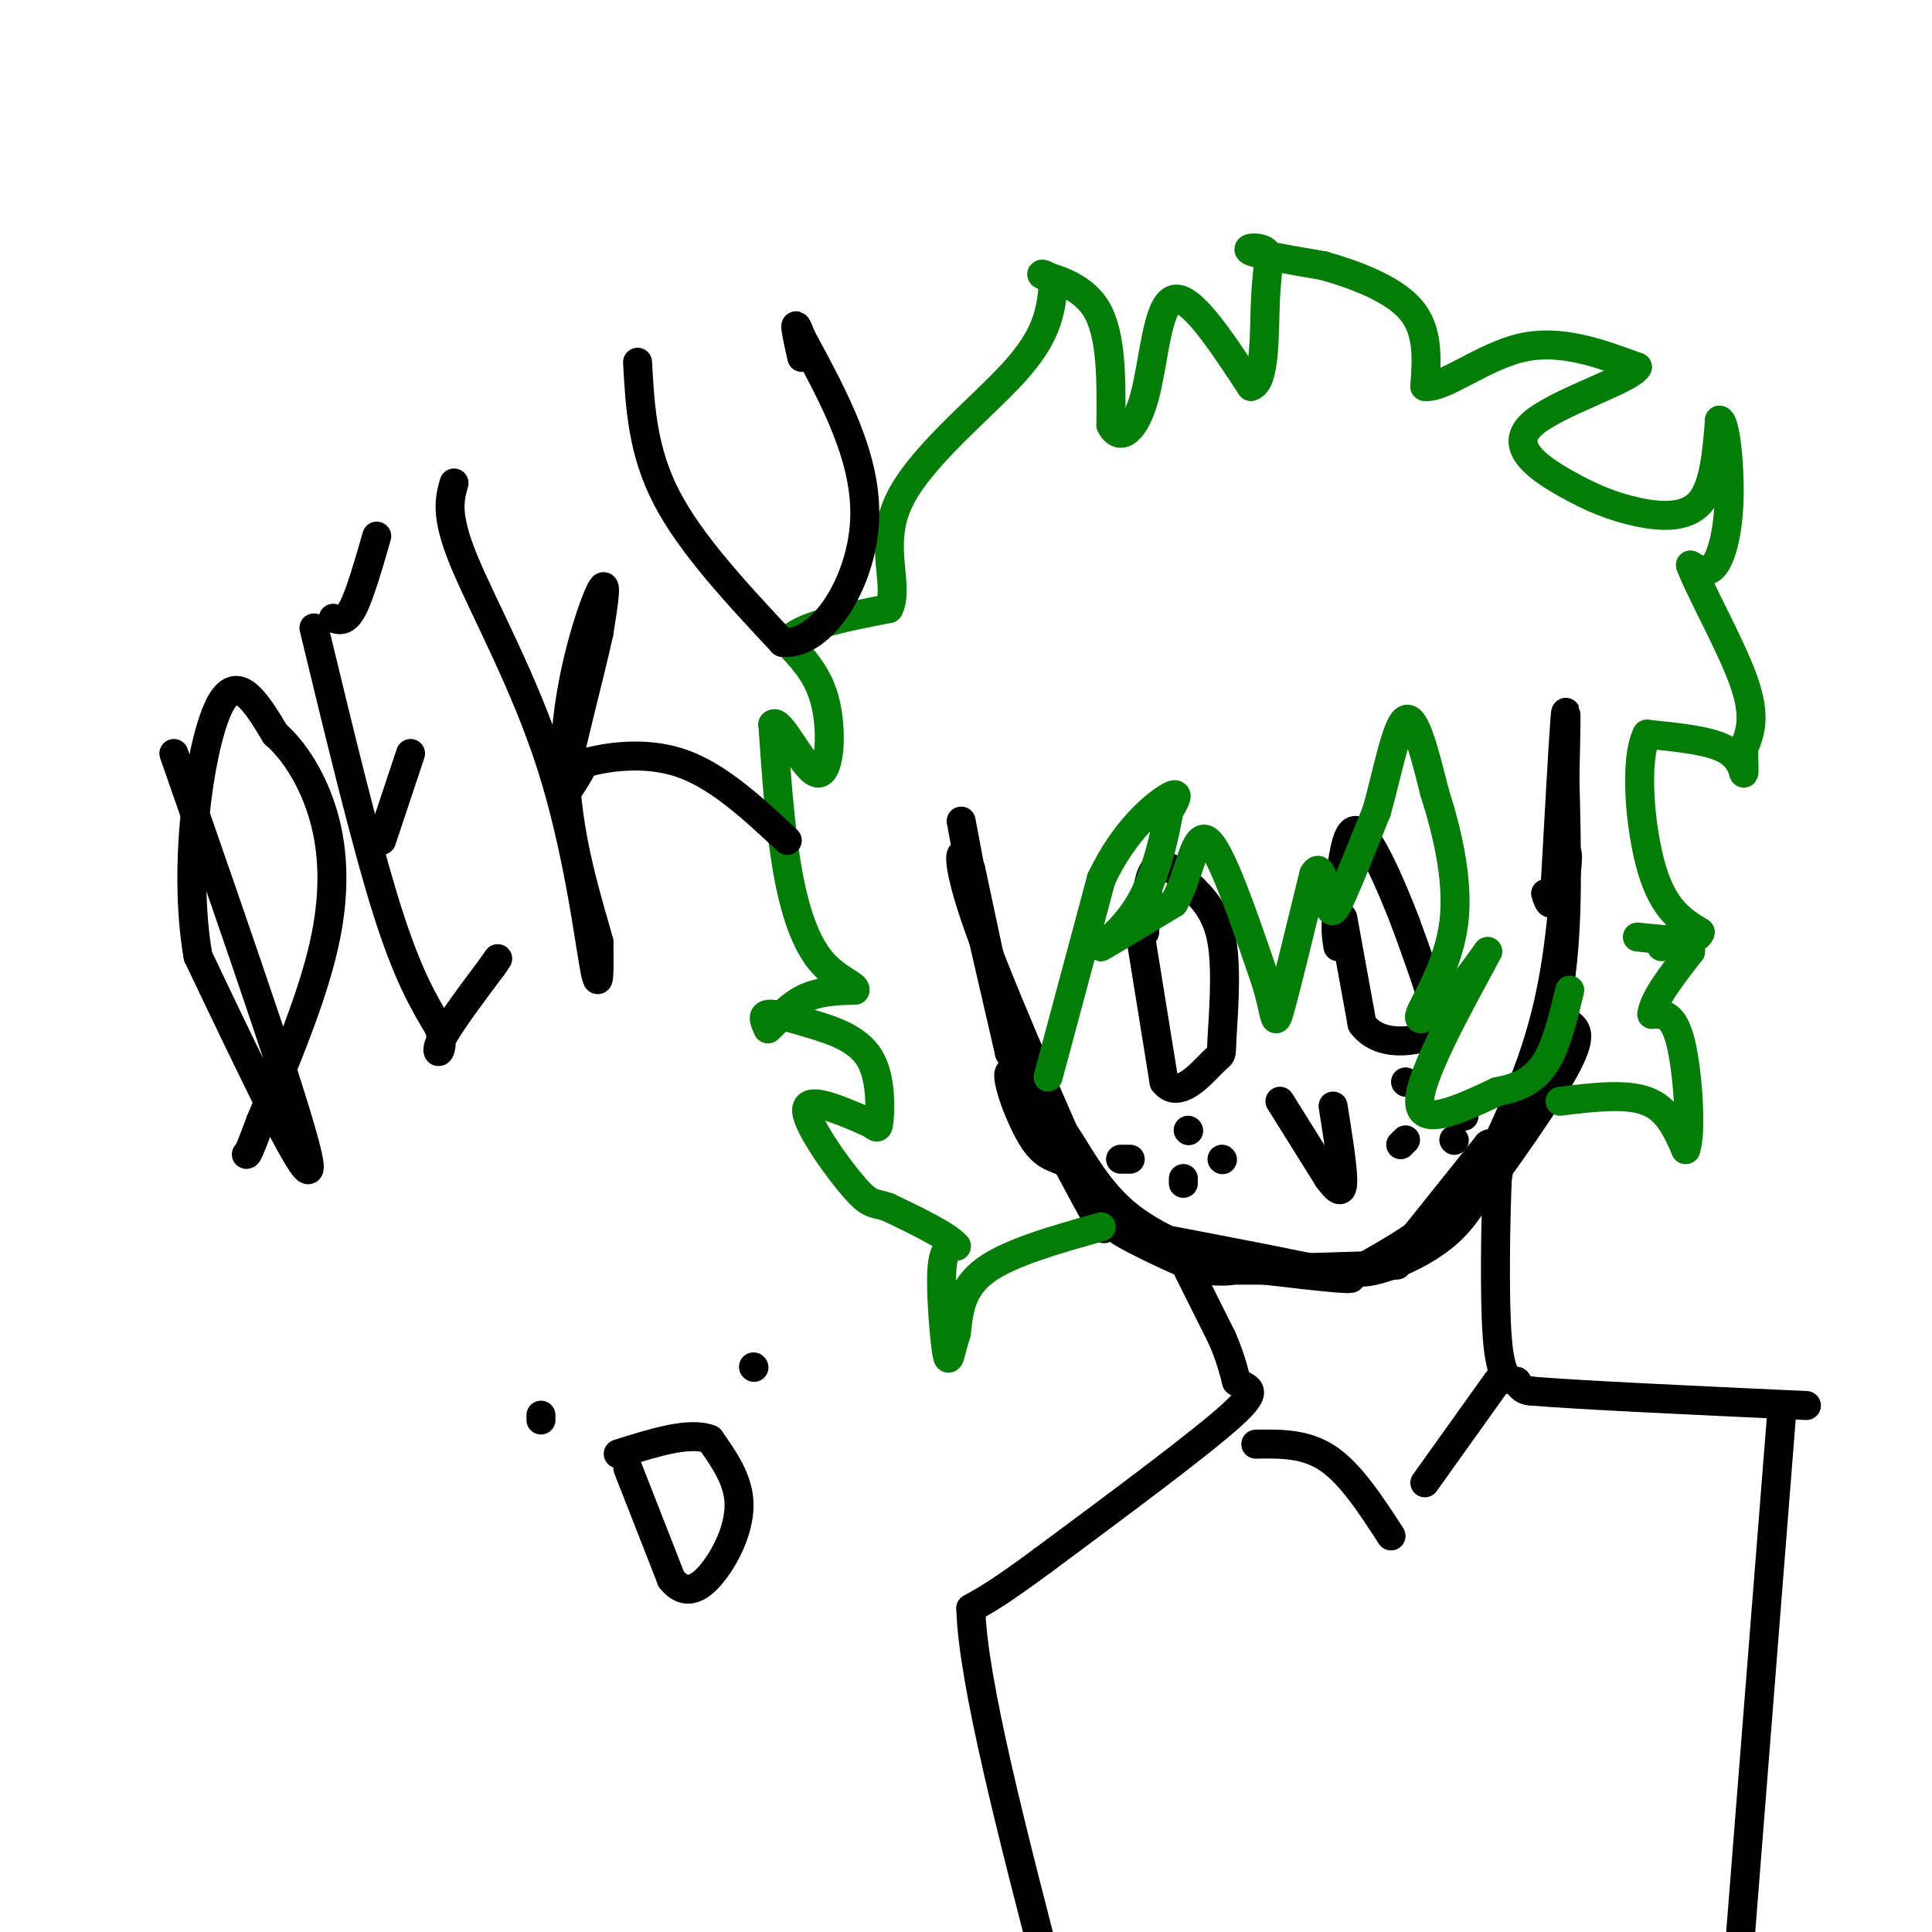 <svg viewBox='0 0 400 400' version='1.1' xmlns='http://www.w3.org/2000/svg' xmlns:xlink='http://www.w3.org/1999/xlink'><g fill='none' stroke='#000000' stroke-width='6' stroke-linecap='round' stroke-linejoin='round'><path d='M199,170c0.000,0.000 3.000,16.000 3,16'/><path d='M200,179c0.000,0.000 9.000,39.000 9,39'/><path d='M209,218c0.167,0.167 -3.917,-18.917 -8,-38'/><path d='M201,180c-2.286,-6.440 -4.000,-3.542 2,13c6.000,16.542 19.714,46.726 24,57c4.286,10.274 -0.857,0.637 -6,-9'/><path d='M221,241c-2.083,-1.548 -4.292,-0.917 -7,-5c-2.708,-4.083 -5.917,-12.881 -5,-14c0.917,-1.119 5.958,5.440 11,12'/><path d='M220,234c3.619,5.345 7.167,12.708 14,18c6.833,5.292 16.952,8.512 20,10c3.048,1.488 -0.976,1.244 -5,1'/><path d='M249,263c-4.822,-1.667 -14.378,-6.333 -17,-8c-2.622,-1.667 1.689,-0.333 6,1'/><path d='M238,256c10.533,1.978 33.867,6.422 40,8c6.133,1.578 -4.933,0.289 -16,-1'/><path d='M262,263c-5.911,-0.111 -12.689,0.111 -9,0c3.689,-0.111 17.844,-0.556 32,-1'/><path d='M285,262c5.833,-0.167 4.417,-0.083 3,0'/><path d='M288,262c0.000,0.000 20.000,-25.000 20,-25'/><path d='M308,237c2.444,-1.844 -1.444,6.044 -7,12c-5.556,5.956 -12.778,9.978 -20,14'/><path d='M281,263c0.595,1.524 12.083,-1.667 19,-8c6.917,-6.333 9.262,-15.810 12,-21c2.738,-5.190 5.869,-6.095 9,-7'/><path d='M321,227c0.556,-1.311 -2.556,-1.089 -6,3c-3.444,4.089 -7.222,12.044 -11,20'/><path d='M304,250c2.422,-2.400 13.978,-18.400 19,-27c5.022,-8.600 3.511,-9.800 2,-11'/><path d='M325,212c-3.167,4.333 -12.083,20.667 -21,37'/><path d='M304,249c-0.689,0.956 8.089,-15.156 13,-29c4.911,-13.844 5.956,-25.422 7,-37'/><path d='M324,183c1.071,-7.560 0.250,-7.958 0,-3c-0.250,4.958 0.071,15.274 -1,23c-1.071,7.726 -3.536,12.863 -6,18'/><path d='M317,221c0.356,0.667 4.244,-6.667 6,-18c1.756,-11.333 1.378,-26.667 1,-42'/><path d='M324,161c0.244,-10.711 0.356,-16.489 0,-12c-0.356,4.489 -1.178,19.244 -2,34'/><path d='M322,183c-0.667,6.000 -1.333,4.000 -2,2'/><path d='M311,238c0.000,0.000 -1.000,6.000 -1,6'/><path d='M310,244c-0.333,7.867 -0.667,24.533 0,33c0.667,8.467 2.333,8.733 4,9'/><path d='M314,286c1.167,1.833 2.083,1.917 3,2'/><path d='M317,288c10.000,0.833 33.500,1.917 57,3'/><path d='M369,291c0.000,0.000 -9.000,114.000 -9,114'/><path d='M246,263c0.000,0.000 7.000,14.000 7,14'/><path d='M253,277c1.667,3.833 2.333,6.417 3,9'/><path d='M256,286c1.978,1.622 5.422,1.178 -1,7c-6.422,5.822 -22.711,17.911 -39,30'/><path d='M216,323c-9.000,6.667 -12.000,8.333 -15,10'/><path d='M201,333c0.333,14.833 8.667,46.917 17,79'/><path d='M260,299c5.167,-0.083 10.333,-0.167 15,3c4.667,3.167 8.833,9.583 13,16'/><path d='M295,307c0.000,0.000 15.000,-21.000 15,-21'/><path d='M278,190c0.000,0.000 4.000,22.000 4,22'/><path d='M282,212c3.083,4.226 8.792,3.792 12,3c3.208,-0.792 3.917,-1.940 3,-6c-0.917,-4.060 -3.458,-11.030 -6,-18'/><path d='M291,191c-2.978,-7.733 -7.422,-18.067 -10,-19c-2.578,-0.933 -3.289,7.533 -4,16'/><path d='M277,188c-0.667,4.000 -0.333,6.000 0,8'/><path d='M236,193c0.000,0.000 5.000,31.000 5,31'/><path d='M241,224c2.939,3.912 7.788,-1.807 10,-4c2.212,-2.193 1.788,-0.860 2,-5c0.212,-4.140 1.061,-13.754 0,-20c-1.061,-6.246 -4.030,-9.123 -7,-12'/><path d='M246,183c-2.556,-3.111 -5.444,-4.889 -7,-3c-1.556,1.889 -1.778,7.444 -2,13'/><path d='M265,228c0.000,0.000 10.000,16.000 10,16'/><path d='M275,244c2.311,3.156 3.089,3.044 3,0c-0.089,-3.044 -1.044,-9.022 -2,-15'/><path d='M291,224c0.000,0.000 0.100,0.100 0.1,0.1'/><path d='M303,231c0.000,0.000 0.100,0.100 0.1,0.1'/><path d='M291,236c0.000,0.000 -1.000,1.000 -1,1'/><path d='M301,236c0.000,0.000 0.100,0.100 0.1,0.1'/><path d='M246,234c0.000,0.000 0.100,0.100 0.1,0.1'/><path d='M253,240c0.000,0.000 0.100,0.100 0.1,0.1'/><path d='M232,240c0.000,0.000 2.000,0.000 2,0'/><path d='M245,244c0.000,0.000 0.000,1.000 0,1'/></g>
<g fill='none' stroke='#027D06' stroke-width='6' stroke-linecap='round' stroke-linejoin='round'><path d='M228,254c-9.500,2.667 -19.000,5.333 -24,9c-5.000,3.667 -5.500,8.333 -6,13'/><path d='M198,276c-1.286,3.869 -1.500,7.042 -2,4c-0.500,-3.042 -1.286,-12.298 -1,-17c0.286,-4.702 1.643,-4.851 3,-5'/><path d='M198,258c-1.833,-2.167 -7.917,-5.083 -14,-8'/><path d='M184,250c-3.012,-1.167 -3.542,-0.083 -7,-4c-3.458,-3.917 -9.845,-12.833 -10,-16c-0.155,-3.167 5.923,-0.583 12,2'/><path d='M179,232c2.501,0.996 2.753,2.485 3,0c0.247,-2.485 0.489,-8.944 -2,-13c-2.489,-4.056 -7.709,-5.707 -12,-7c-4.291,-1.293 -7.655,-2.226 -9,-2c-1.345,0.226 -0.673,1.613 0,3'/><path d='M159,213c1.067,-0.778 3.733,-4.222 7,-6c3.267,-1.778 7.133,-1.889 11,-2'/><path d='M177,205c0.500,-0.893 -3.750,-2.125 -7,-6c-3.250,-3.875 -5.500,-10.393 -7,-19c-1.500,-8.607 -2.250,-19.304 -3,-30'/><path d='M160,150c1.357,-1.702 6.250,9.042 9,10c2.750,0.958 3.357,-7.869 2,-14c-1.357,-6.131 -4.679,-9.565 -8,-13'/><path d='M163,133c2.167,-3.333 11.583,-5.167 21,-7'/><path d='M184,126c2.369,-4.655 -2.208,-12.792 2,-22c4.208,-9.208 17.202,-19.488 24,-27c6.798,-7.512 7.399,-12.256 8,-17'/><path d='M218,60c0.167,-3.440 -3.417,-3.542 -2,-3c1.417,0.542 7.833,1.726 11,7c3.167,5.274 3.083,14.637 3,24'/><path d='M230,88c1.881,3.762 5.083,1.167 7,-6c1.917,-7.167 2.548,-18.905 6,-20c3.452,-1.095 9.726,8.452 16,18'/><path d='M259,80c3.059,-0.695 2.707,-11.434 3,-18c0.293,-6.566 1.233,-8.960 0,-10c-1.233,-1.040 -4.638,-0.726 -3,0c1.638,0.726 8.319,1.863 15,3'/><path d='M274,55c6.200,1.756 14.200,4.644 18,9c3.800,4.356 3.400,10.178 3,16'/><path d='M295,80c3.844,0.533 11.956,-6.133 20,-8c8.044,-1.867 16.022,1.067 24,4'/><path d='M339,76c-1.503,2.700 -17.262,7.450 -22,12c-4.738,4.550 1.544,8.900 7,12c5.456,3.100 10.084,4.950 15,6c4.916,1.050 10.119,1.300 13,-2c2.881,-3.300 3.441,-10.150 4,-17'/><path d='M356,87c1.190,0.155 2.167,9.042 2,16c-0.167,6.958 -1.476,11.988 -3,14c-1.524,2.012 -3.262,1.006 -5,0'/><path d='M350,117c1.667,4.711 8.333,16.489 11,24c2.667,7.511 1.333,10.756 0,14'/><path d='M361,155c0.048,3.560 0.167,5.458 0,5c-0.167,-0.458 -0.619,-3.274 -4,-5c-3.381,-1.726 -9.690,-2.363 -16,-3'/><path d='M341,152c-2.711,5.178 -1.489,19.622 1,28c2.489,8.378 6.244,10.689 10,13'/><path d='M352,193c-0.500,2.333 -6.750,1.667 -13,1'/><path d='M323,228c6.833,-0.833 13.667,-1.667 18,0c4.333,1.667 6.167,5.833 8,10'/><path d='M349,238c1.289,-3.067 0.511,-15.733 -1,-22c-1.511,-6.267 -3.756,-6.133 -6,-6'/><path d='M342,210c0.333,-3.167 4.167,-8.083 8,-13'/><path d='M350,197c0.333,-2.333 -2.833,-1.667 -6,-1'/><path d='M217,223c0.000,0.000 11.000,-41.000 11,-41'/><path d='M228,182c4.822,-10.289 11.378,-15.511 14,-17c2.622,-1.489 1.311,0.756 0,3'/><path d='M242,168c-0.702,4.119 -2.458,12.917 -6,19c-3.542,6.083 -8.869,9.452 -8,9c0.869,-0.452 7.935,-4.726 15,-9'/><path d='M243,187c3.356,-5.578 4.244,-15.022 7,-13c2.756,2.022 7.378,15.511 12,29'/><path d='M262,203c2.222,7.089 1.778,10.311 3,6c1.222,-4.311 4.111,-16.156 7,-28'/><path d='M272,181c1.667,-3.060 2.333,3.292 3,6c0.667,2.708 1.333,1.774 3,-2c1.667,-3.774 4.333,-10.387 7,-17'/><path d='M285,168c2.156,-7.533 4.044,-17.867 6,-19c1.956,-1.133 3.978,6.933 6,15'/><path d='M297,164c2.321,7.262 5.125,17.917 4,27c-1.125,9.083 -6.179,16.595 -7,19c-0.821,2.405 2.589,-0.298 6,-3'/><path d='M300,207c2.333,-2.167 5.167,-6.083 8,-10'/><path d='M308,197c-2.578,5.156 -13.022,23.044 -14,30c-0.978,6.956 7.511,2.978 16,-1'/><path d='M310,226c4.489,-0.822 7.711,-2.378 10,-6c2.289,-3.622 3.644,-9.311 5,-15'/></g>
<g fill='none' stroke='#000000' stroke-width='6' stroke-linecap='round' stroke-linejoin='round'><path d='M36,156c13.583,39.000 27.167,78.000 28,85c0.833,7.000 -11.083,-18.000 -23,-43'/><path d='M41,198c-3.222,-18.244 0.222,-42.356 4,-51c3.778,-8.644 7.889,-1.822 12,5'/><path d='M57,152c3.964,3.440 7.875,9.542 10,17c2.125,7.458 2.464,16.274 0,27c-2.464,10.726 -7.732,23.363 -13,36'/><path d='M54,232c-2.667,7.167 -2.833,7.083 -3,7'/><path d='M65,130c5.333,22.083 10.667,44.167 15,58c4.333,13.833 7.667,19.417 11,25'/><path d='M91,213c1.222,5.267 -1.222,5.933 0,3c1.222,-2.933 6.111,-9.467 11,-16'/><path d='M102,200c1.833,-2.667 0.917,-1.333 0,0'/><path d='M79,174c0.000,0.000 6.000,-18.000 6,-18'/><path d='M69,128c1.250,0.417 2.500,0.833 4,-2c1.500,-2.833 3.250,-8.917 5,-15'/><path d='M94,100c-0.929,3.292 -1.857,6.583 2,16c3.857,9.417 12.500,24.958 18,42c5.500,17.042 7.857,35.583 9,42c1.143,6.417 1.071,0.708 1,-5'/><path d='M124,195c-1.845,-6.964 -6.958,-21.875 -7,-37c-0.042,-15.125 4.988,-30.464 7,-35c2.012,-4.536 1.006,1.732 0,8'/><path d='M124,131c-1.733,8.044 -6.067,24.156 -7,30c-0.933,5.844 1.533,1.422 4,-3'/><path d='M121,158c4.089,-1.178 12.311,-2.622 20,0c7.689,2.622 14.844,9.311 22,16'/><path d='M132,75c0.500,9.167 1.000,18.333 6,28c5.000,9.667 14.500,19.833 24,30'/><path d='M162,133c8.089,0.800 16.311,-12.200 17,-25c0.689,-12.800 -6.156,-25.400 -13,-38'/><path d='M166,70c-2.167,-5.667 -1.083,-0.833 0,4'/><path d='M112,294c0.000,0.000 0.000,-1.000 0,-1'/><path d='M156,283c0.000,0.000 0.100,0.100 0.1,0.1'/><path d='M130,304c0.000,0.000 9.000,23.000 9,23'/><path d='M139,327c3.060,3.786 6.208,1.750 9,-2c2.792,-3.750 5.226,-9.214 5,-14c-0.226,-4.786 -3.113,-8.893 -6,-13'/><path d='M147,298c-4.167,-1.667 -11.583,0.667 -19,3'/></g>
</svg>